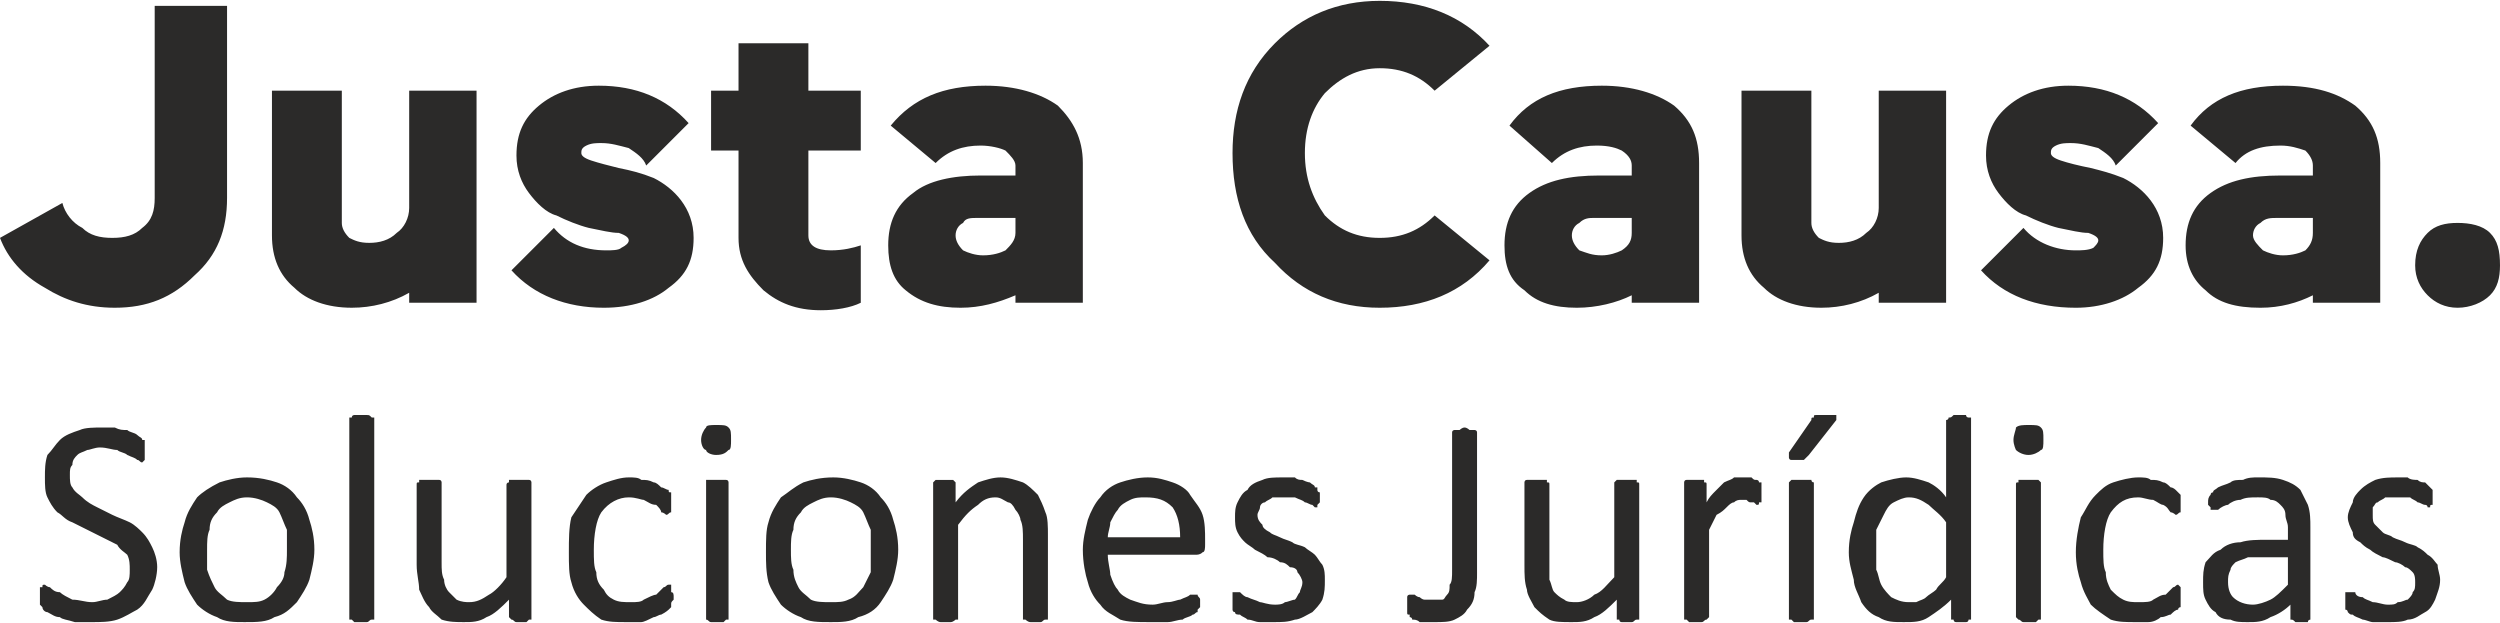 <?xml version="1.0" encoding="UTF-8"?>
<!DOCTYPE svg PUBLIC "-//W3C//DTD SVG 1.1//EN" "http://www.w3.org/Graphics/SVG/1.1/DTD/svg11.dtd">
<!-- Creator: CorelDRAW X8 -->
<svg xmlns="http://www.w3.org/2000/svg" xml:space="preserve" width="1232px" height="307px" version="1.1" style="shape-rendering:geometricPrecision; text-rendering:geometricPrecision; image-rendering:optimizeQuality; fill-rule:evenodd; clip-rule:evenodd"
viewBox="0 0 1002 249"
 xmlns:xlink="http://www.w3.org/1999/xlink">
 <defs>
  <style type="text/css">
   <![CDATA[
    .fil0 {fill:#2B2A29;fill-rule:nonzero}
   ]]>
  </style>
 </defs>
 <g id="Capa_x0020_1">
  <path class="fil0" d="M0 95l25 -14c1,4 4,8 8,10 3,3 7,4 12,4 5,0 9,-1 12,-4 4,-3 5,-7 5,-12l0 -77 29 0 0 77c0,13 -4,23 -13,31 -9,9 -19,13 -32,13 -11,0 -20,-3 -28,-8 -9,-5 -15,-12 -18,-20zm109 -59l28 0 0 53c0,2 1,4 3,6 2,1 4,2 8,2 4,0 8,-1 11,-4 3,-2 5,-6 5,-10l0 -47 27 0 0 85 -27 0 0 -4c-7,4 -15,6 -23,6 -10,0 -18,-3 -23,-8 -6,-5 -9,-12 -9,-21l0 -58zm96 72l17 -17c5,6 12,9 21,9 2,0 5,0 6,-1 2,-1 3,-2 3,-3 0,-1 -1,-2 -4,-3 -3,0 -7,-1 -12,-2 -4,-1 -9,-3 -13,-5 -4,-1 -8,-5 -11,-9 -3,-4 -5,-9 -5,-15 0,-9 3,-15 9,-20 6,-5 14,-8 24,-8 15,0 27,5 36,15l-17 17c-1,-3 -4,-5 -7,-7 -4,-1 -7,-2 -11,-2 -2,0 -4,0 -6,1 -2,1 -2,2 -2,3 0,1 1,2 4,3 3,1 7,2 11,3 5,1 9,2 14,4 4,2 8,5 11,9 3,4 5,9 5,15 0,9 -3,15 -10,20 -6,5 -15,8 -26,8 -15,0 -28,-5 -37,-15zm119 -72l21 0 0 24 -21 0 0 34c0,4 3,6 9,6 5,0 9,-1 12,-2l0 23c-4,2 -10,3 -16,3 -10,0 -17,-3 -23,-8 -6,-6 -10,-12 -10,-21l0 -35 -11 0 0 -24 11 0 0 -19 28 0 0 19zm42 41c6,-5 16,-7 27,-7l14 0 0 -4c0,-2 -2,-4 -4,-6 -2,-1 -6,-2 -10,-2 -7,0 -13,2 -18,7l-18 -15c9,-11 21,-16 38,-16 12,0 22,3 29,8 6,6 10,13 10,23l0 56 -27 0 0 -3c-7,3 -14,5 -22,5 -9,0 -16,-2 -22,-7 -5,-4 -7,-10 -7,-18 0,-9 3,-16 10,-21zm20 23c2,1 5,2 8,2 4,0 7,-1 9,-2 2,-2 4,-4 4,-7l0 -6 -15 0c-3,0 -5,0 -6,2 -2,1 -3,3 -3,5 0,2 1,4 3,6zm125 -83c11,-11 25,-17 42,-17 18,0 33,6 44,18l-22 18c-6,-6 -13,-9 -22,-9 -9,0 -16,4 -22,10 -5,6 -8,14 -8,24 0,10 3,18 8,25 6,6 13,9 22,9 9,0 16,-3 22,-9l22 18c-11,13 -26,19 -44,19 -17,0 -31,-6 -42,-18 -12,-11 -17,-26 -17,-44 0,-17 5,-32 17,-44zm102 60c7,-5 16,-7 28,-7l13 0 0 -4c0,-2 -1,-4 -4,-6 -2,-1 -5,-2 -10,-2 -7,0 -13,2 -18,7l-17 -15c8,-11 20,-16 37,-16 12,0 22,3 29,8 7,6 10,13 10,23l0 56 -27 0 0 -3c-6,3 -14,5 -22,5 -9,0 -16,-2 -21,-7 -6,-4 -8,-10 -8,-18 0,-9 3,-16 10,-21zm20 23c3,1 5,2 9,2 3,0 6,-1 8,-2 3,-2 4,-4 4,-7l0 -6 -15 0c-2,0 -4,0 -6,2 -2,1 -3,3 -3,5 0,2 1,4 3,6zm65 -64l28 0 0 53c0,2 1,4 3,6 2,1 4,2 8,2 4,0 8,-1 11,-4 3,-2 5,-6 5,-10l0 -47 27 0 0 85 -27 0 0 -4c-7,4 -15,6 -23,6 -10,0 -18,-3 -23,-8 -6,-5 -9,-12 -9,-21l0 -58zm96 72l17 -17c5,6 13,9 21,9 2,0 5,0 7,-1 1,-1 2,-2 2,-3 0,-1 -1,-2 -4,-3 -3,0 -7,-1 -12,-2 -4,-1 -9,-3 -13,-5 -4,-1 -8,-5 -11,-9 -3,-4 -5,-9 -5,-15 0,-9 3,-15 9,-20 6,-5 14,-8 24,-8 15,0 27,5 36,15l-17 17c-1,-3 -4,-5 -7,-7 -4,-1 -7,-2 -11,-2 -2,0 -4,0 -6,1 -2,1 -2,2 -2,3 0,1 1,2 4,3 3,1 7,2 12,3 4,1 8,2 13,4 4,2 8,5 11,9 3,4 5,9 5,15 0,9 -3,15 -10,20 -6,5 -15,8 -25,8 -16,0 -29,-5 -38,-15zm92 -31c7,-5 16,-7 28,-7l13 0 0 -4c0,-2 -1,-4 -3,-6 -3,-1 -6,-2 -10,-2 -8,0 -14,2 -18,7l-18 -15c8,-11 20,-16 37,-16 13,0 22,3 29,8 7,6 10,13 10,23l0 56 -27 0 0 -3c-6,3 -13,5 -21,5 -10,0 -17,-2 -22,-7 -5,-4 -8,-10 -8,-18 0,-9 3,-16 10,-21zm21 23c2,1 5,2 8,2 4,0 7,-1 9,-2 2,-2 3,-4 3,-7l0 -6 -14 0c-3,0 -5,0 -7,2 -2,1 -3,3 -3,5 0,2 2,4 4,6zm66 18c-3,-3 -5,-7 -5,-12 0,-6 2,-10 5,-13 3,-3 7,-4 12,-4 5,0 10,1 13,4 3,3 4,7 4,13 0,5 -1,9 -4,12 -3,3 -8,5 -13,5 -5,0 -9,-2 -12,-5z"/>
  <g id="_3097202613936">
   <path class="fil0" d="M63 227c0,3 -1,7 -2,9 -2,3 -3,6 -6,8 -2,1 -5,3 -8,4 -3,1 -7,1 -10,1 -3,0 -5,0 -7,0 -3,-1 -5,-1 -6,-2 -2,0 -3,-1 -5,-2 -1,0 -2,-1 -2,-2 0,0 -1,-1 -1,-1 0,-1 0,-2 0,-3 0,-1 0,-2 0,-2 0,-1 0,-1 0,-2 0,0 1,0 1,0 0,-1 0,-1 1,-1 0,0 1,1 2,1 1,1 2,2 4,2 1,1 3,2 5,3 3,0 5,1 8,1 2,0 4,-1 6,-1 2,-1 4,-2 5,-3 1,-1 2,-2 3,-4 1,-1 1,-3 1,-5 0,-2 0,-4 -1,-6 -1,-1 -3,-2 -4,-4 -2,-1 -4,-2 -6,-3 -2,-1 -4,-2 -6,-3 -2,-1 -4,-2 -6,-3 -3,-1 -4,-3 -6,-4 -2,-2 -3,-4 -4,-6 -1,-2 -1,-5 -1,-8 0,-3 0,-6 1,-9 2,-2 3,-4 5,-6 2,-2 5,-3 8,-4 2,-1 6,-1 9,-1 2,0 3,0 5,0 2,1 3,1 5,1 1,1 3,1 4,2 1,1 2,1 2,2 1,0 1,0 1,0 0,1 0,1 0,1 0,1 0,1 0,1 0,1 0,2 0,2 0,1 0,2 0,2 0,1 0,1 0,2 0,0 0,0 0,0 -1,1 -1,1 -1,1 -1,0 -1,-1 -2,-1 -1,-1 -2,-1 -4,-2 -1,-1 -3,-1 -4,-2 -2,0 -4,-1 -7,-1 -2,0 -4,1 -5,1 -2,1 -3,1 -4,2 -1,1 -2,2 -2,4 -1,1 -1,2 -1,4 0,2 0,4 1,5 1,2 3,3 4,4 2,2 4,3 6,4 2,1 4,2 6,3 2,1 5,2 7,3 2,1 4,3 5,4 2,2 3,4 4,6 1,2 2,5 2,8zm63 -7c0,4 -1,8 -2,12 -1,3 -3,6 -5,9 -3,3 -5,5 -9,6 -3,2 -7,2 -12,2 -4,0 -8,0 -11,-2 -3,-1 -6,-3 -8,-5 -2,-3 -4,-6 -5,-9 -1,-4 -2,-8 -2,-12 0,-5 1,-9 2,-12 1,-4 3,-7 5,-10 2,-2 5,-4 9,-6 3,-1 7,-2 11,-2 5,0 9,1 12,2 3,1 6,3 8,6 2,2 4,5 5,9 1,3 2,7 2,12zm-11 0c0,-3 0,-5 0,-8 -1,-2 -2,-5 -3,-7 -1,-2 -3,-3 -5,-4 -2,-1 -5,-2 -8,-2 -3,0 -5,1 -7,2 -2,1 -4,2 -5,4 -2,2 -3,4 -3,7 -1,2 -1,5 -1,8 0,3 0,6 0,8 1,3 2,5 3,7 1,2 3,3 5,5 2,1 5,1 8,1 3,0 5,0 7,-1 2,-1 4,-3 5,-5 2,-2 3,-4 3,-6 1,-3 1,-6 1,-9zm35 27c0,0 0,0 0,1 -1,0 -1,0 -1,0 -1,0 -1,1 -2,1 0,0 -1,0 -2,0 -1,0 -2,0 -3,0 0,0 -1,-1 -1,-1 0,0 -1,0 -1,0 0,-1 0,-1 0,-1l0 -79c0,0 0,-1 0,-1 0,0 1,0 1,0 0,-1 1,-1 1,-1 1,0 2,0 3,0 1,0 2,0 2,0 1,0 1,0 2,1 0,0 0,0 1,0 0,0 0,1 0,1l0 79zm63 0c0,0 0,0 0,1 0,0 0,0 -1,0 0,0 -1,1 -1,1 -1,0 -1,0 -2,0 -1,0 -2,0 -2,0 -1,0 -1,-1 -2,-1 0,0 0,0 0,0 -1,-1 -1,-1 -1,-1l0 -7c-3,3 -6,6 -9,7 -3,2 -6,2 -9,2 -3,0 -6,0 -9,-1 -2,-2 -4,-3 -5,-5 -2,-2 -3,-5 -4,-7 0,-3 -1,-6 -1,-10l0 -32c0,-1 0,-1 1,-1 0,0 0,-1 0,-1 1,0 1,0 2,0 1,0 1,0 2,0 1,0 2,0 3,0 0,0 1,0 1,0 1,0 1,1 1,1 0,0 0,0 0,1l0 31c0,3 0,5 1,7 0,2 1,4 2,5 1,1 2,2 3,3 2,1 4,1 5,1 3,0 5,-1 8,-3 2,-1 5,-4 7,-7l0 -37c0,-1 1,-1 1,-1 0,0 0,-1 0,-1 1,0 1,0 2,0 1,0 1,0 2,0 1,0 2,0 3,0 0,0 1,0 1,0 1,0 1,1 1,1 0,0 0,0 0,1l0 53zm57 -8c0,0 0,1 0,1 -1,1 -1,1 -1,2 0,0 0,0 0,1 0,0 0,0 -1,1 0,0 -1,1 -3,2 -1,0 -2,1 -3,1 -2,1 -4,2 -5,2 -2,0 -4,0 -6,0 -4,0 -7,0 -10,-1 -3,-2 -5,-4 -7,-6 -2,-2 -4,-5 -5,-9 -1,-3 -1,-7 -1,-12 0,-5 0,-10 1,-14 2,-3 4,-6 6,-9 2,-2 5,-4 8,-5 3,-1 6,-2 9,-2 2,0 4,0 5,1 2,0 3,0 5,1 1,0 2,1 3,2 1,0 2,1 3,1 0,1 0,1 1,1 0,1 0,1 0,1 0,1 0,1 0,2 0,0 0,1 0,1 0,2 0,3 0,4 -1,0 -1,1 -2,1 0,0 -1,-1 -2,-1 0,-1 -1,-2 -2,-3 -2,0 -3,-1 -5,-2 -1,0 -3,-1 -6,-1 -4,0 -8,2 -11,6 -2,3 -3,9 -3,15 0,4 0,7 1,9 0,3 1,5 3,7 1,2 2,3 4,4 2,1 4,1 7,1 2,0 4,0 5,-1 2,-1 4,-2 5,-2 1,-1 2,-2 3,-3 1,0 1,-1 2,-1 0,0 0,0 1,0 0,1 0,1 0,1 0,1 0,1 0,2 1,0 1,1 1,2zm22 8c0,0 0,0 0,1 0,0 0,0 -1,0 0,0 -1,1 -1,1 -1,0 -2,0 -3,0 -1,0 -1,0 -2,0 -1,0 -1,-1 -2,-1 0,0 0,0 0,0 0,-1 0,-1 0,-1l0 -53c0,-1 0,-1 0,-1 0,0 0,-1 0,-1 1,0 1,0 2,0 1,0 1,0 2,0 1,0 2,0 3,0 0,0 1,0 1,0 1,0 1,1 1,1 0,0 0,0 0,1l0 53zm1 -71c0,2 0,4 -1,4 -1,1 -2,2 -5,2 -2,0 -4,-1 -4,-2 -1,0 -2,-2 -2,-4 0,-2 1,-4 2,-5 0,-1 2,-1 4,-1 3,0 4,0 5,1 1,1 1,2 1,5zm67 44c0,4 -1,8 -2,12 -1,3 -3,6 -5,9 -2,3 -5,5 -9,6 -3,2 -7,2 -11,2 -5,0 -9,0 -12,-2 -3,-1 -6,-3 -8,-5 -2,-3 -4,-6 -5,-9 -1,-4 -1,-8 -1,-12 0,-5 0,-9 1,-12 1,-4 3,-7 5,-10 3,-2 5,-4 9,-6 3,-1 7,-2 12,-2 4,0 8,1 11,2 3,1 6,3 8,6 2,2 4,5 5,9 1,3 2,7 2,12zm-11 0c0,-3 0,-5 0,-8 -1,-2 -2,-5 -3,-7 -1,-2 -3,-3 -5,-4 -2,-1 -5,-2 -8,-2 -3,0 -5,1 -7,2 -2,1 -4,2 -5,4 -2,2 -3,4 -3,7 -1,2 -1,5 -1,8 0,3 0,6 1,8 0,3 1,5 2,7 1,2 3,3 5,5 2,1 5,1 8,1 3,0 5,0 7,-1 3,-1 4,-3 6,-5 1,-2 2,-4 3,-6 0,-3 0,-6 0,-9zm71 27c0,0 0,0 0,1 -1,0 -1,0 -1,0 -1,0 -1,1 -2,1 0,0 -1,0 -2,0 -1,0 -2,0 -2,0 -1,0 -2,-1 -2,-1 0,0 -1,0 -1,0 0,-1 0,-1 0,-1l0 -31c0,-3 0,-6 -1,-8 0,-1 -1,-3 -2,-4 -1,-2 -2,-3 -3,-3 -2,-1 -3,-2 -5,-2 -3,0 -5,1 -7,3 -3,2 -5,4 -8,8l0 37c0,0 0,0 0,1 0,0 -1,0 -1,0 0,0 -1,1 -2,1 0,0 -1,0 -2,0 -1,0 -2,0 -2,0 -1,0 -2,-1 -2,-1 0,0 -1,0 -1,0 0,-1 0,-1 0,-1l0 -53c0,-1 0,-1 0,-1 0,0 1,-1 1,-1 0,0 1,0 1,0 1,0 2,0 3,0 0,0 1,0 2,0 0,0 1,0 1,0 0,0 1,1 1,1 0,0 0,0 0,1l0 7c3,-4 6,-6 9,-8 3,-1 6,-2 9,-2 3,0 6,1 9,2 2,1 4,3 6,5 1,2 2,4 3,7 1,2 1,6 1,9l0 33zm63 -29c0,1 0,3 -1,3 -1,1 -2,1 -3,1l-35 0c0,3 1,6 1,8 1,3 2,5 3,6 1,2 3,3 5,4 3,1 5,2 9,2 2,0 4,-1 6,-1 2,0 4,-1 5,-1 2,-1 3,-1 4,-2 1,0 2,0 2,0 0,0 1,0 1,0 0,0 0,0 0,0 0,1 1,1 1,2 0,0 0,1 0,1 0,1 0,1 0,2 0,0 0,0 -1,1 0,0 0,0 0,0 0,1 0,1 0,1 -1,0 -1,1 -2,1 -1,1 -3,1 -4,2 -2,0 -4,1 -6,1 -3,0 -5,0 -7,0 -5,0 -9,0 -12,-1 -3,-2 -6,-3 -8,-6 -2,-2 -4,-5 -5,-9 -1,-3 -2,-8 -2,-13 0,-4 1,-8 2,-12 1,-3 3,-7 5,-9 2,-3 5,-5 8,-6 3,-1 7,-2 11,-2 4,0 7,1 10,2 3,1 6,3 7,5 2,3 4,5 5,8 1,3 1,7 1,10l0 2zm-10 -3c0,-5 -1,-9 -3,-12 -3,-3 -6,-4 -11,-4 -2,0 -4,0 -6,1 -2,1 -4,2 -5,4 -1,1 -2,3 -3,5 0,2 -1,4 -1,6l29 0zm58 17c0,3 0,5 -1,8 -1,2 -3,4 -4,5 -2,1 -5,3 -7,3 -3,1 -5,1 -9,1 -1,0 -3,0 -5,0 -2,0 -3,-1 -5,-1 -1,-1 -2,-1 -3,-2 -1,0 -2,0 -2,-1 -1,0 -1,-1 -1,-1 0,-1 0,-2 0,-3 0,-1 0,-2 0,-2 0,-1 0,-1 0,-2 0,0 0,0 1,0 0,0 0,0 0,0 1,0 1,0 2,0 1,1 2,2 3,2 2,1 3,1 5,2 1,0 3,1 6,1 1,0 3,0 4,-1 1,0 3,-1 4,-1 1,-1 1,-2 2,-3 0,-1 1,-2 1,-4 0,-1 -1,-3 -2,-4 0,-1 -1,-2 -3,-2 -1,-1 -2,-2 -4,-2 -1,-1 -3,-2 -5,-2 -1,-1 -3,-2 -5,-3 -1,-1 -3,-2 -4,-3 -1,-1 -2,-2 -3,-4 -1,-2 -1,-4 -1,-6 0,-2 0,-4 1,-6 1,-2 2,-4 4,-5 1,-2 3,-3 6,-4 2,-1 5,-1 8,-1 2,0 3,0 5,0 1,1 2,1 3,1 2,1 3,1 3,1 1,1 2,1 2,2 1,0 1,0 1,0 0,1 0,1 0,1 0,1 1,1 1,1 0,1 0,1 0,2 0,1 0,1 0,2 0,0 -1,1 -1,1 0,0 0,0 0,1 0,0 -1,0 -1,0 0,0 -1,-1 -1,-1 -1,0 -2,-1 -3,-1 -1,-1 -2,-1 -4,-2 -1,0 -3,0 -5,0 -1,0 -3,0 -4,0 -1,1 -2,1 -3,2 -1,0 -2,1 -2,2 0,1 -1,2 -1,3 0,2 1,3 2,4 0,1 1,2 3,3 1,1 2,1 4,2 2,1 3,1 5,2 1,1 3,1 5,2 1,1 3,2 4,3 1,1 2,3 3,4 1,2 1,4 1,6zm61 -3c0,3 0,6 -1,8 0,3 -1,5 -3,7 -1,2 -3,3 -5,4 -2,1 -5,1 -8,1 -1,0 -2,0 -3,0 -1,0 -2,0 -3,0 -1,-1 -2,-1 -3,-1 0,-1 -1,-1 -1,-1 0,0 0,-1 0,-1 -1,0 -1,0 -1,-1 0,0 0,-1 0,-1 0,-1 0,-1 0,-2 0,-1 0,-1 0,-2 0,-1 0,-1 0,-1 0,-1 1,-1 1,-1 0,0 0,0 1,0 0,0 0,0 1,0 0,0 1,1 2,1 0,0 1,1 2,1 1,0 2,0 3,0 2,0 3,0 4,0 1,0 1,-1 2,-2 1,-1 1,-2 1,-4 1,-1 1,-3 1,-6l0 -55c0,0 0,0 0,0 0,-1 1,-1 1,-1 0,0 1,0 2,0 0,0 1,-1 2,-1 1,0 2,1 2,1 1,0 2,0 2,0 0,0 1,0 1,1 0,0 0,0 0,0l0 56zm65 18c0,0 0,0 0,1 -1,0 -1,0 -1,0 -1,0 -1,1 -2,1 0,0 -1,0 -2,0 -1,0 -1,0 -2,0 -1,0 -1,-1 -1,-1 -1,0 -1,0 -1,0 0,-1 0,-1 0,-1l0 -7c-3,3 -6,6 -9,7 -3,2 -6,2 -9,2 -4,0 -7,0 -9,-1 -3,-2 -4,-3 -6,-5 -1,-2 -3,-5 -3,-7 -1,-3 -1,-6 -1,-10l0 -32c0,-1 0,-1 0,-1 0,0 0,-1 1,-1 0,0 1,0 1,0 1,0 2,0 3,0 1,0 1,0 2,0 1,0 1,0 2,0 0,0 0,1 0,1 1,0 1,0 1,1l0 31c0,3 0,5 0,7 1,2 1,4 2,5 1,1 2,2 4,3 1,1 3,1 5,1 2,0 5,-1 7,-3 3,-1 5,-4 8,-7l0 -37c0,-1 0,-1 0,-1 0,0 1,-1 1,-1 0,0 1,0 1,0 1,0 2,0 3,0 1,0 2,0 2,0 1,0 1,0 2,0 0,0 0,1 0,1 1,0 1,0 1,1l0 53zm49 -50c0,1 0,2 0,2 0,1 0,1 0,2 -1,0 -1,0 -1,0 0,1 0,1 -1,1 0,0 0,0 -1,-1 0,0 -1,0 -1,0 -1,0 -1,0 -2,-1 -1,0 -2,0 -2,0 -1,0 -2,0 -3,1 -1,0 -2,1 -3,2 -1,1 -2,2 -4,3 -1,2 -2,4 -3,6l0 35c0,0 0,0 -1,1 0,0 0,0 0,0 -1,0 -1,1 -2,1 -1,0 -1,0 -2,0 -1,0 -2,0 -3,0 0,0 -1,-1 -1,-1 -1,0 -1,0 -1,0 0,-1 0,-1 0,-1l0 -53c0,-1 0,-1 0,-1 0,0 0,-1 1,-1 0,0 0,0 1,0 1,0 1,0 2,0 1,0 2,0 2,0 1,0 1,0 2,0 0,0 0,1 0,1 1,0 1,0 1,1l0 7c1,-2 2,-3 4,-5 1,-1 2,-2 3,-3 2,-1 3,-1 4,-2 1,0 2,0 3,0 1,0 1,0 2,0 1,0 1,0 2,0 1,1 1,1 2,1 0,0 1,0 1,1 0,0 0,0 1,0 0,0 0,0 0,1 0,0 0,0 0,1 0,0 0,1 0,2z"/>
   <path class="fil0" d="M727 247c0,0 0,0 0,1 -1,0 -1,0 -1,0 -1,0 -1,1 -2,1 0,0 -1,0 -2,0 -1,0 -2,0 -3,0 0,0 -1,-1 -1,-1 0,0 -1,0 -1,0 0,-1 0,-1 0,-1l0 -53c0,-1 0,-1 0,-1 0,0 1,-1 1,-1 0,0 1,0 1,0 1,0 2,0 3,0 1,0 2,0 2,0 1,0 1,0 2,0 0,0 0,1 1,1 0,0 0,0 0,1l0 53zm-1 -79c0,-1 0,-1 1,-1 0,-1 0,-1 1,-1 0,0 1,0 1,0 1,0 2,0 3,0 1,0 2,0 2,0 1,0 2,0 2,0 0,1 0,1 0,1 0,1 0,1 0,1l-11 14c0,0 -1,1 -1,1 0,0 0,0 -1,1 0,0 0,0 -1,0 -1,0 -1,0 -2,0 -1,0 -2,0 -2,0 -1,0 -1,-1 -1,-1 0,0 0,0 0,0 0,-1 0,-1 0,-2l9 -13zm64 79c0,0 0,0 0,1 0,0 0,0 -1,0 0,0 0,1 -1,1 -1,0 -1,0 -2,0 -1,0 -2,0 -2,0 -1,0 -1,-1 -1,-1 -1,0 -1,0 -1,0 0,-1 0,-1 0,-1l0 -7c-3,3 -6,5 -9,7 -3,2 -6,2 -10,2 -4,0 -7,0 -10,-2 -3,-1 -5,-3 -7,-6 -1,-3 -3,-6 -3,-9 -1,-4 -2,-7 -2,-11 0,-5 1,-9 2,-12 1,-4 2,-7 4,-10 2,-3 5,-5 7,-6 3,-1 7,-2 10,-2 3,0 6,1 9,2 2,1 5,3 7,6l0 -31c0,0 1,0 1,-1 0,0 0,0 0,0 1,0 1,0 2,-1 1,0 1,0 2,0 1,0 2,0 3,0 0,1 1,1 1,1 1,0 1,0 1,0 0,1 0,1 0,1l0 79zm-10 -38c-2,-3 -5,-5 -7,-7 -3,-2 -5,-3 -8,-3 -2,0 -4,1 -6,2 -2,1 -3,3 -4,5 -1,2 -2,4 -3,6 0,3 0,5 0,8 0,2 0,5 0,8 1,2 1,4 2,6 1,2 3,4 4,5 2,1 4,2 7,2 1,0 2,0 3,0 2,-1 3,-1 4,-2 1,-1 3,-2 4,-3 1,-2 3,-3 4,-5l0 -22zm38 38c0,0 0,0 0,1 0,0 -1,0 -1,0 0,0 -1,1 -1,1 -1,0 -2,0 -3,0 -1,0 -2,0 -2,0 -1,0 -1,-1 -2,-1 0,0 0,0 0,0 -1,-1 -1,-1 -1,-1l0 -53c0,-1 0,-1 1,-1 0,0 0,-1 0,-1 1,0 1,0 2,0 0,0 1,0 2,0 1,0 2,0 3,0 0,0 1,0 1,0 0,0 1,1 1,1 0,0 0,0 0,1l0 53zm1 -71c0,2 0,4 -1,4 -1,1 -3,2 -5,2 -2,0 -4,-1 -5,-2 0,0 -1,-2 -1,-4 0,-2 1,-4 1,-5 1,-1 3,-1 5,-1 3,0 4,0 5,1 1,1 1,2 1,5zm55 63c0,0 0,1 0,1 0,1 0,1 0,2 0,0 0,0 0,1 0,0 -1,0 -1,1 -1,0 -2,1 -3,2 -1,0 -2,1 -4,1 -1,1 -3,2 -5,2 -1,0 -3,0 -5,0 -4,0 -7,0 -10,-1 -3,-2 -6,-4 -8,-6 -1,-2 -3,-5 -4,-9 -1,-3 -2,-7 -2,-12 0,-5 1,-10 2,-14 2,-3 3,-6 6,-9 2,-2 4,-4 7,-5 3,-1 7,-2 10,-2 2,0 4,0 5,1 2,0 3,0 5,1 1,0 2,1 3,2 1,0 2,1 2,1 1,1 1,1 1,1 1,1 1,1 1,1 0,1 0,1 0,2 0,0 0,1 0,1 0,2 0,3 0,4 -1,0 -1,1 -2,1 0,0 -1,-1 -2,-1 -1,-1 -1,-2 -3,-3 -1,0 -2,-1 -4,-2 -2,0 -4,-1 -6,-1 -5,0 -8,2 -11,6 -2,3 -3,9 -3,15 0,4 0,7 1,9 0,3 1,5 2,7 2,2 3,3 5,4 2,1 4,1 6,1 3,0 5,0 6,-1 2,-1 3,-2 5,-2 1,-1 2,-2 3,-3 1,0 1,-1 2,-1 0,0 0,0 0,0 1,1 1,1 1,1 0,1 0,1 0,2 0,0 0,1 0,2zm52 8c0,0 0,1 0,1 0,0 -1,0 -1,1 -1,0 -2,0 -3,0 -1,0 -2,0 -2,0 -1,-1 -1,-1 -2,-1 0,0 0,-1 0,-1l0 -5c-2,2 -5,4 -8,5 -3,2 -6,2 -9,2 -3,0 -5,0 -7,-1 -3,0 -5,-1 -6,-3 -2,-1 -3,-3 -4,-5 -1,-2 -1,-4 -1,-7 0,-3 0,-5 1,-8 2,-2 3,-4 6,-5 2,-2 5,-3 8,-3 3,-1 7,-1 11,-1l8 0 0 -5c0,-2 -1,-3 -1,-5 0,-2 -1,-3 -2,-4 -1,-1 -2,-2 -4,-2 -1,-1 -3,-1 -5,-1 -3,0 -5,0 -7,1 -2,0 -4,1 -5,2 -1,0 -3,1 -4,2 -1,0 -1,0 -2,0 0,0 0,0 -1,0 0,0 0,0 0,-1 0,0 0,0 -1,-1 0,0 0,-1 0,-1 0,-1 0,-2 1,-3 0,0 0,-1 1,-1 0,-1 1,-1 2,-2 2,-1 3,-1 5,-2 1,-1 3,-1 5,-1 2,-1 4,-1 6,-1 4,0 7,0 10,1 3,1 5,2 7,4 1,2 2,4 3,6 1,3 1,6 1,9l0 36zm-9 -24l-9 0c-2,0 -5,0 -7,0 -2,1 -3,1 -5,2 -1,1 -2,2 -2,3 -1,2 -1,3 -1,5 0,3 1,5 2,6 2,2 5,3 8,3 2,0 5,-1 7,-2 2,-1 4,-3 7,-6l0 -11zm61 9c0,3 -1,5 -2,8 -1,2 -2,4 -4,5 -2,1 -4,3 -7,3 -2,1 -5,1 -8,1 -2,0 -4,0 -6,0 -1,0 -3,-1 -4,-1 -2,-1 -3,-1 -4,-2 -1,0 -1,0 -2,-1 0,0 0,-1 -1,-1 0,-1 0,-2 0,-3 0,-1 0,-2 0,-2 0,-1 0,-1 0,-2 1,0 1,0 1,0 0,0 0,0 1,0 0,0 1,0 2,0 0,1 1,2 3,2 1,1 2,1 4,2 2,0 4,1 6,1 2,0 3,0 4,-1 2,0 3,-1 4,-1 1,-1 2,-2 2,-3 1,-1 1,-2 1,-4 0,-1 0,-3 -1,-4 -1,-1 -2,-2 -3,-2 -1,-1 -3,-2 -4,-2 -2,-1 -4,-2 -5,-2 -2,-1 -4,-2 -5,-3 -2,-1 -3,-2 -4,-3 -2,-1 -3,-2 -3,-4 -1,-2 -2,-4 -2,-6 0,-2 1,-4 2,-6 0,-2 2,-4 3,-5 2,-2 4,-3 6,-4 3,-1 6,-1 9,-1 1,0 3,0 4,0 1,1 3,1 4,1 1,1 2,1 3,1 1,1 1,1 2,2 0,0 0,0 0,0 1,1 1,1 1,1 0,1 0,1 0,1 0,1 0,1 0,2 0,1 0,1 0,2 0,0 0,1 0,1 -1,0 -1,0 -1,1 0,0 0,0 -1,0 0,0 0,-1 -1,-1 -1,0 -2,-1 -3,-1 -1,-1 -2,-1 -3,-2 -2,0 -4,0 -5,0 -2,0 -4,0 -5,0 -1,1 -2,1 -3,2 -1,0 -1,1 -2,2 0,1 0,2 0,3 0,2 0,3 1,4 1,1 2,2 3,3 1,1 3,1 4,2 2,1 3,1 5,2 2,1 4,1 5,2 2,1 3,2 4,3 2,1 3,3 4,4 0,2 1,4 1,6z"/>
  </g>
 </g>
</svg>
